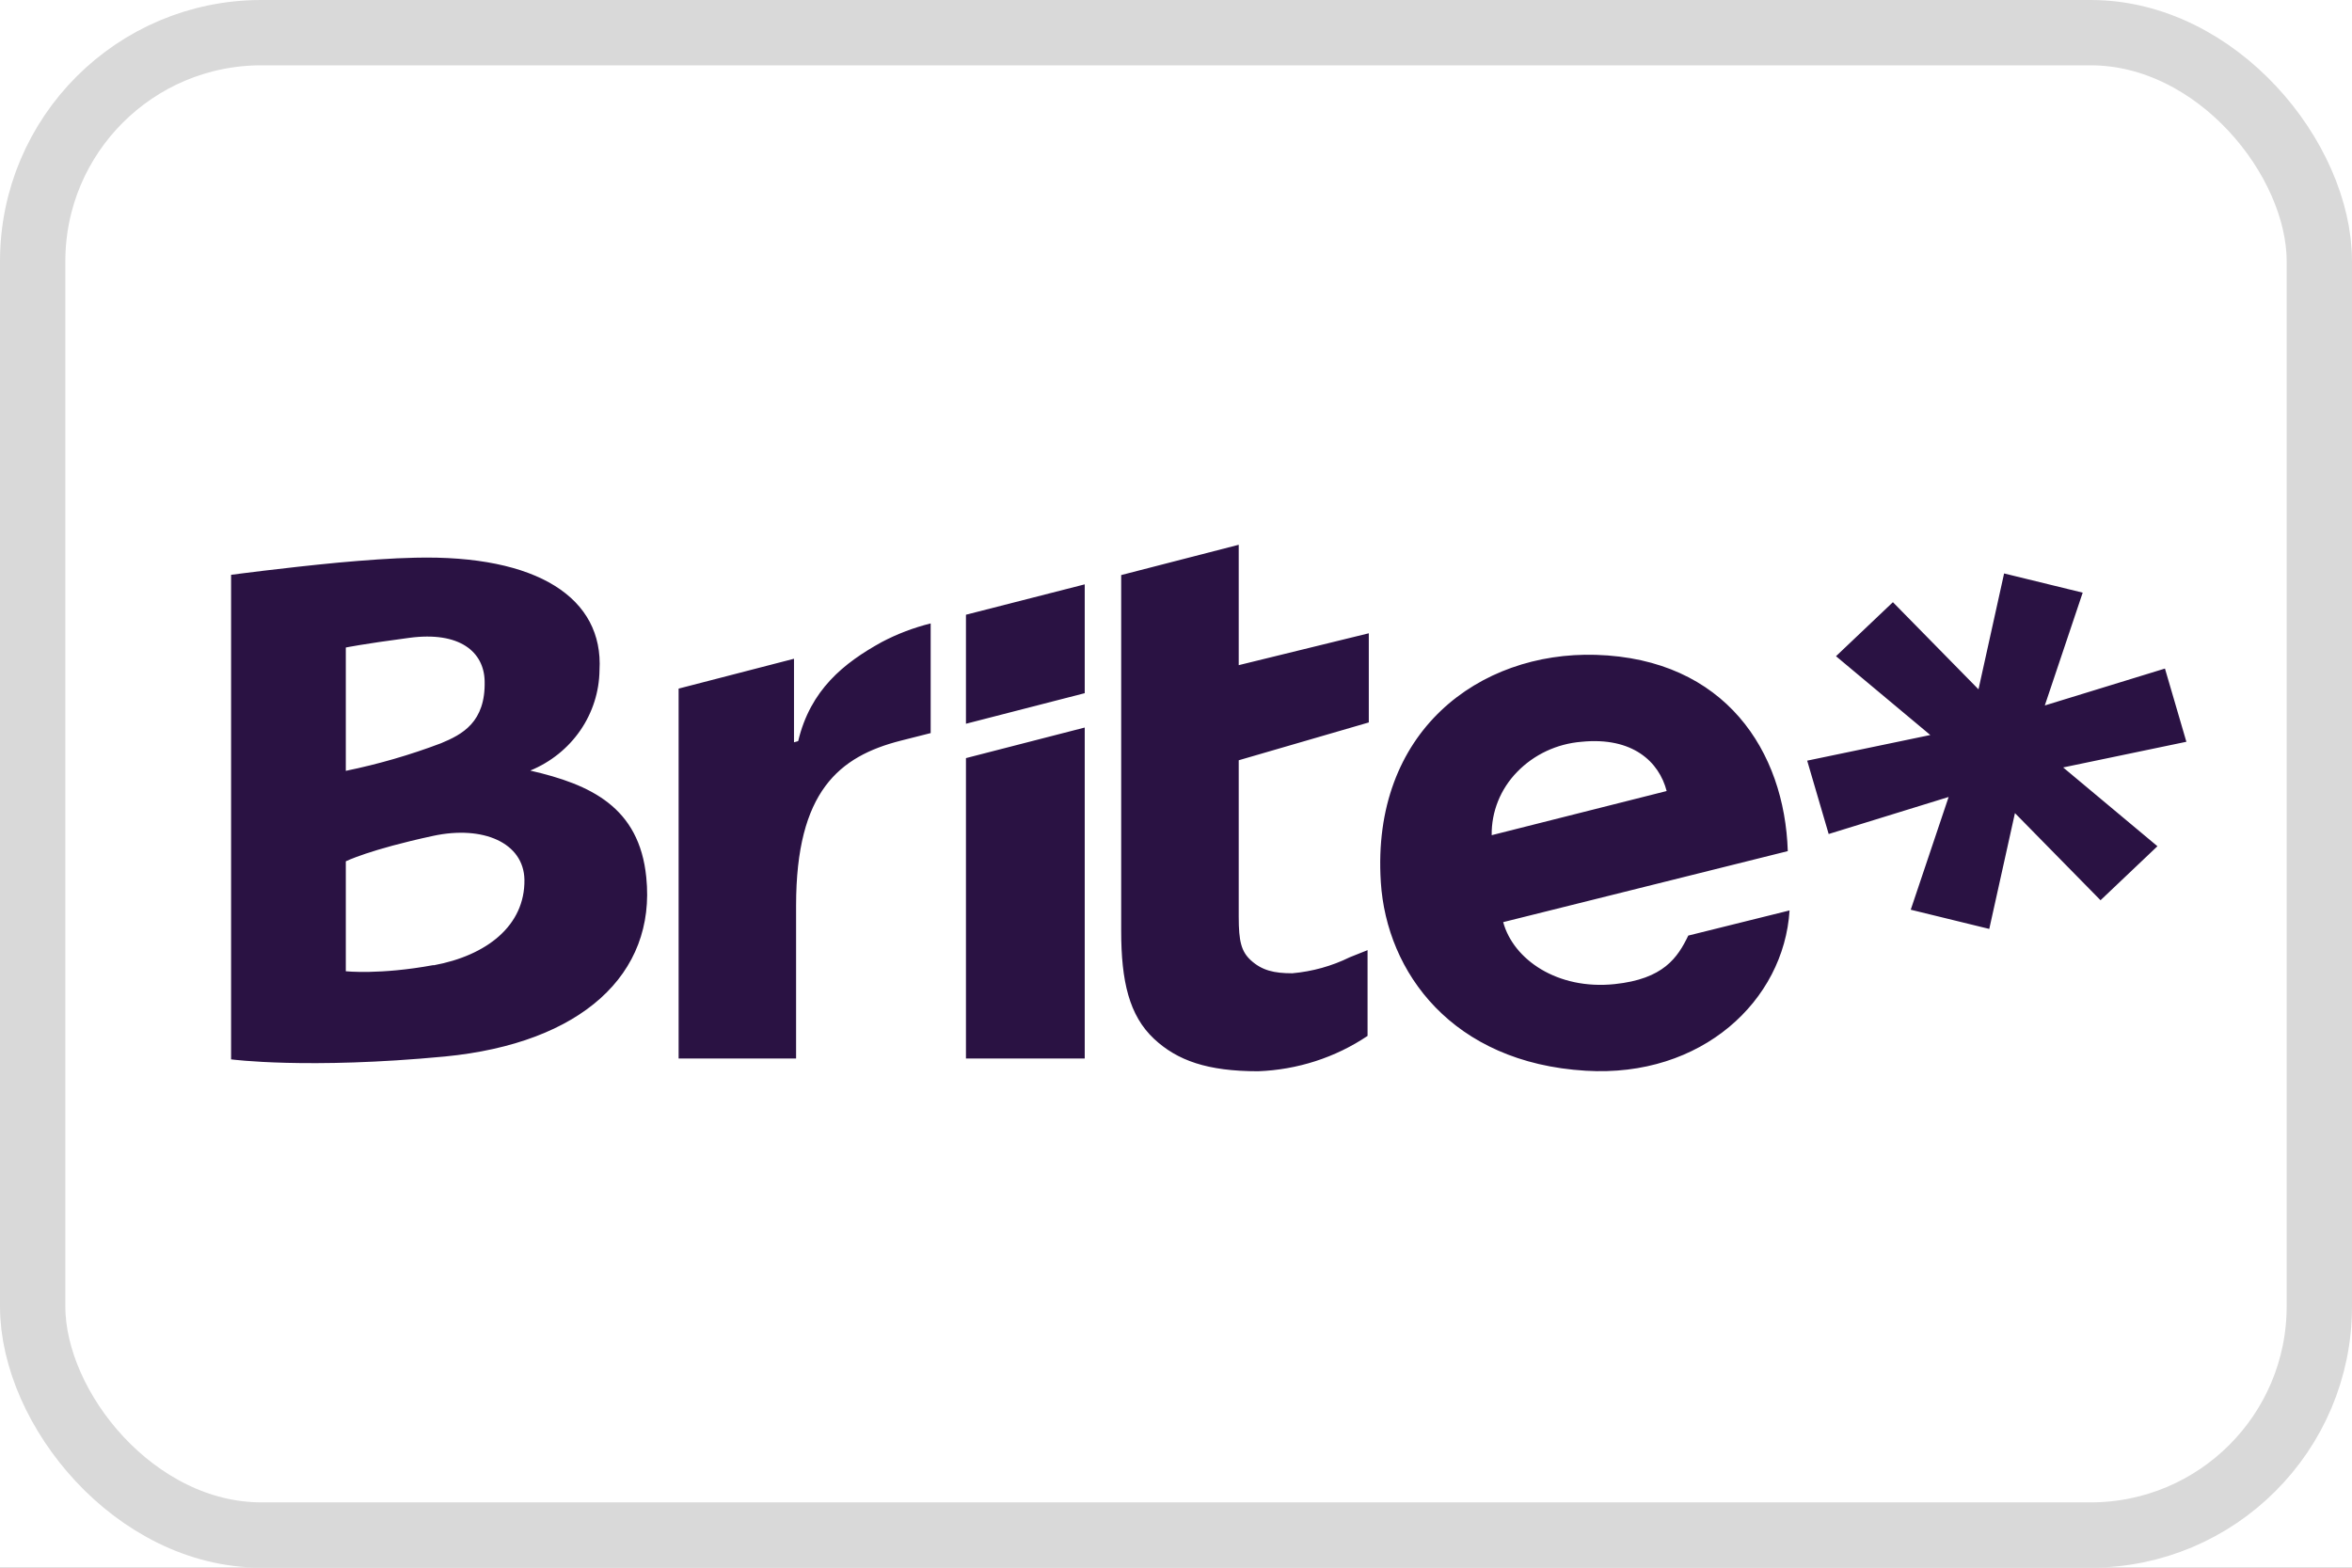 <svg width="36" height="24" viewBox="0 0 36 24" fill="none" xmlns="http://www.w3.org/2000/svg">
<rect x="0" y="0" width="36" height="24" fill="#808080" stroke="none"/>
<g clip-path="url(#clip0_569_2443)">
<rect width="36" height="24" fill="white"/>
<rect x="0.5" y="0.5" width="35" height="23" rx="3.5" fill="white" stroke="#D9D9D9"/>
<path fill-rule="evenodd" clip-rule="evenodd" d="M17.164 8.803L18.96 8.34V10.183L20.951 9.695V11.06L18.96 11.639V14.037C18.96 14.411 19 14.564 19.141 14.697C19.315 14.858 19.502 14.9 19.78 14.9C20.086 14.873 20.385 14.79 20.659 14.655L20.932 14.546V15.859C20.438 16.191 19.856 16.378 19.256 16.4C18.481 16.4 18.019 16.236 17.663 15.903C17.284 15.547 17.161 15.025 17.161 14.252V8.803H17.164ZM14.785 11.08L16.603 10.612V8.946L14.785 9.411V11.08ZM14.785 16.205H16.603V11.138L14.785 11.606V16.208V16.205ZM29.548 11.252L27.661 11.645L27.99 12.768L29.826 12.201L29.246 13.927L30.448 14.221L30.841 12.448L32.151 13.782L33.022 12.955L31.579 11.749L33.465 11.356L33.137 10.235L31.298 10.8L31.878 9.073L30.675 8.779L30.283 10.553L28.973 9.219L28.102 10.046L29.545 11.252H29.548ZM12.153 11.364L12.217 11.346C12.404 10.56 12.915 10.15 13.495 9.83C13.732 9.705 13.984 9.609 14.245 9.544V11.223L13.783 11.34C12.848 11.58 12.185 12.11 12.185 13.862V16.205H10.387V10.542L12.153 10.085V11.364ZM8.12 11.795C8.43 11.667 8.695 11.454 8.883 11.181C9.07 10.909 9.172 10.589 9.176 10.261C9.24 9.154 8.225 8.493 6.354 8.538C5.998 8.545 5.579 8.577 5.178 8.613C4.328 8.694 3.537 8.8 3.537 8.8V16.218C3.537 16.218 4.705 16.374 6.811 16.174C8.901 15.971 10.044 14.913 9.892 13.431C9.785 12.354 9.037 12.009 8.12 11.798V11.795ZM5.293 9.913C5.293 9.913 5.539 9.861 6.263 9.765C7.038 9.661 7.407 9.981 7.418 10.425C7.434 11.057 7.075 11.244 6.749 11.379C6.277 11.558 5.789 11.699 5.293 11.801V9.913ZM6.634 14.775C5.814 14.926 5.293 14.869 5.293 14.869V13.186C5.293 13.186 5.651 13.007 6.632 12.796C7.391 12.633 8.016 12.9 8.027 13.467C8.037 14.172 7.447 14.629 6.637 14.778L6.634 14.775ZM21.135 13.501C20.988 11.2 22.637 9.973 24.425 10.025C26.408 10.085 27.316 11.504 27.364 13.03L23.008 14.117C23.163 14.689 23.837 15.157 24.713 15.066C25.462 14.988 25.678 14.661 25.841 14.323L27.391 13.938C27.306 15.316 26.05 16.501 24.27 16.392C22.231 16.27 21.223 14.889 21.135 13.504V13.501ZM23.22 11.819C22.966 12.08 22.827 12.427 22.832 12.786L25.51 12.11C25.395 11.663 24.989 11.278 24.208 11.356C23.831 11.386 23.479 11.551 23.22 11.819Z" fill="#2A1243"/>
</g>
<defs>
<clipPath id="clip0_569_2443">
<rect width="36" height="24" fill="white"/>
</clipPath>
</defs>
</svg>
